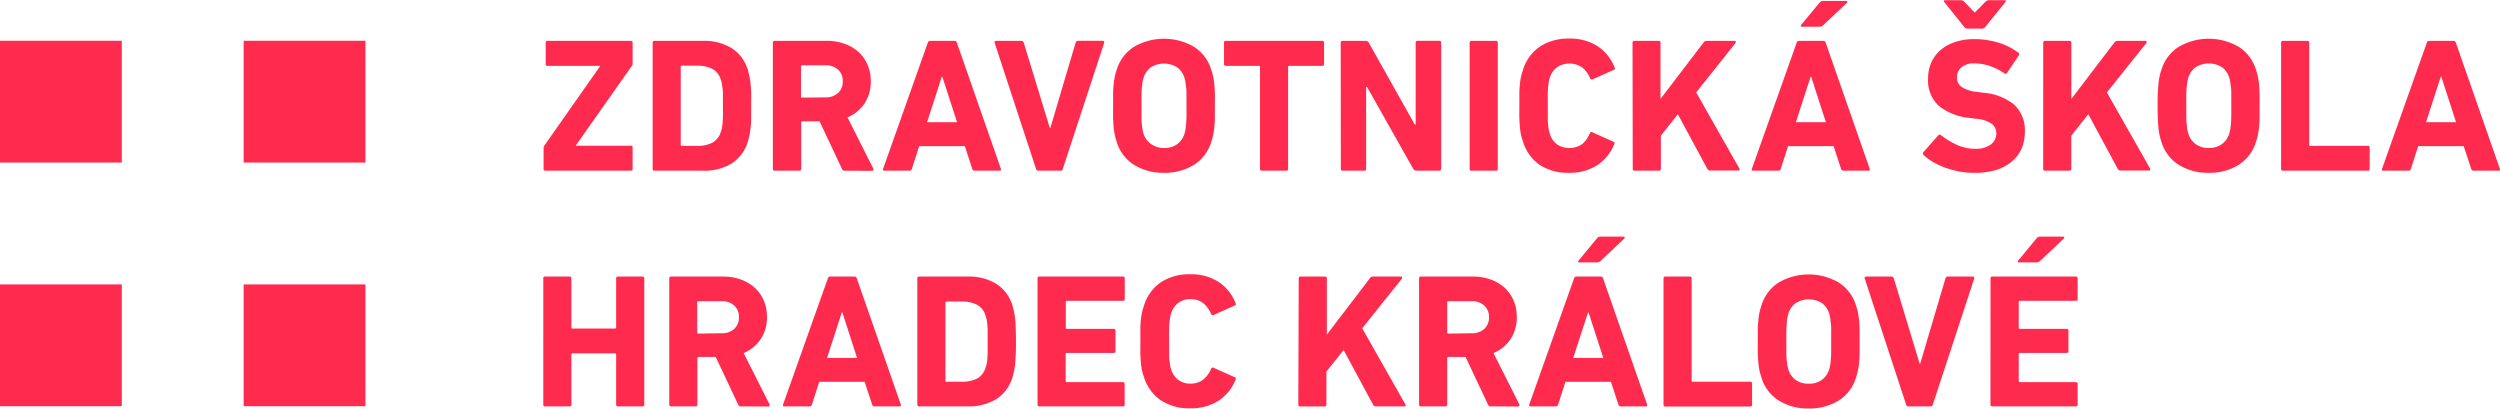 <svg id="Vrstva_1" data-name="Vrstva 1" xmlns="http://www.w3.org/2000/svg" viewBox="0 0 581.28 94.99"><defs><style>.cls-1{fill:#ff2b4f}</style></defs><title>ZSHK_logo_v01</title><path class="cls-1" transform="rotate(180 210.34 191.895)" d="M392.36 345.99h28.32v28.32h-28.32z"/><path class="cls-1" transform="rotate(180 266.99 191.895)" d="M449.01 345.99h28.32v28.32h-28.32z"/><path class="cls-1" transform="rotate(180 210.34 248.54)" d="M392.36 402.63h28.32v28.32h-28.32z"/><path class="cls-1" transform="rotate(180 266.99 248.54)" d="M449.01 402.63h28.32v28.32h-28.32z"/><path class="cls-1" d="M519.19 376.2a.39.39 0 0 1-.44-.44v-4.88a.86.86 0 0 1 .13-.45l13-18.52v-.08h-12.2a.39.39 0 0 1-.44-.45v-4.93a.39.39 0 0 1 .44-.44H539a.39.39 0 0 1 .45.44v4.89a.72.72 0 0 1-.14.44l-13.04 18.52v.09H539a.39.39 0 0 1 .45.44v4.93c0 .3-.15.44-.45.44zm24.92-29.75a.39.39 0 0 1 .44-.44h11.25a12.19 12.19 0 0 1 6.67 1.69 9.14 9.14 0 0 1 3.79 5.1c.11.42.22.85.33 1.31a16.25 16.25 0 0 1 .26 1.62c.08.62.13 1.37.16 2.22s0 1.91 0 3.16v3.15c0 .86-.08 1.6-.16 2.22a16.25 16.25 0 0 1-.26 1.62c-.11.46-.22.9-.33 1.31a9.19 9.19 0 0 1-3.79 5.11 12.27 12.27 0 0 1-6.67 1.68h-11.25a.38.38 0 0 1-.44-.44zm6.53 23.71a.24.24 0 0 0 .27.27h3.42a7.76 7.76 0 0 0 3.65-.73 4.21 4.21 0 0 0 2-2.62 3.73 3.73 0 0 0 .22-.73c.06-.28.11-.65.16-1.09s.07-1 .09-1.68 0-1.49 0-2.47v-2.46c0-.66 0-1.2-.09-1.65s-.1-.81-.16-1.09a4.85 4.85 0 0 0-.22-.78 4.18 4.18 0 0 0-2-2.61 7.75 7.75 0 0 0-3.65-.74h-3.42a.24.24 0 0 0-.27.27zm38.14 6.04a.64.64 0 0 1-.66-.44l-5.21-11.06h-4a.24.24 0 0 0-.26.27v10.79c0 .3-.15.44-.45.44h-5.7a.39.39 0 0 1-.44-.44v-29.31a.39.39 0 0 1 .44-.44h12.06a12.17 12.17 0 0 1 4.2.69 9.67 9.67 0 0 1 3.25 1.93 8.56 8.56 0 0 1 2.09 3 9.61 9.61 0 0 1 .73 3.78 9.09 9.09 0 0 1-1.42 5.1 8.8 8.8 0 0 1-4 3.29l6 11.9a.42.42 0 0 1 0 .38.33.33 0 0 1-.31.15zm-4.58-17.05a4.23 4.23 0 0 0 3-1 3.56 3.56 0 0 0 1.11-2.75 3.5 3.5 0 0 0-1.11-2.71 4.23 4.23 0 0 0-3-1h-5.34a.23.23 0 0 0-.26.26v7a.23.23 0 0 0 .26.26zm23.88-12.7a.57.57 0 0 1 .58-.44h5.61a.57.57 0 0 1 .58.44l10.23 29.31c.09.3 0 .44-.32.44H619a.56.56 0 0 1-.58-.44l-1.73-5.28h-10.61l-1.69 5.28a.54.54 0 0 1-.57.44H598c-.3 0-.4-.14-.31-.44zm6.81 18.48l-3.42-10.57h-.14l-3.42 10.57zm18.93 11.27a.55.55 0 0 1-.58-.44l-9.6-29.26c-.09-.33 0-.49.4-.49h5.78a.57.57 0 0 1 .58.44l6.05 19.81h.13l5.87-19.81a.56.56 0 0 1 .55-.45h5.74c.32 0 .44.16.35.49l-9.61 29.26a.51.51 0 0 1-.53.44zm29.18.49a12.84 12.84 0 0 1-6.91-1.82 9.51 9.51 0 0 1-4.12-5.5 12.53 12.53 0 0 1-.42-1.56 16.77 16.77 0 0 1-.25-1.68c-.06-.63-.1-1.34-.13-2.14s0-1.76 0-2.88v-2.89c0-.8.07-1.51.13-2.13s.15-1.18.25-1.69a12.4 12.4 0 0 1 .42-1.55 9.61 9.61 0 0 1 4.12-5.49 13.91 13.91 0 0 1 13.83 0 9.64 9.64 0 0 1 4.11 5.49 12.4 12.4 0 0 1 .42 1.55 14.82 14.82 0 0 1 .25 1.69c.06.62.1 1.33.13 2.13s0 1.76 0 2.89v2.88c0 .8-.07 1.51-.13 2.14a14.31 14.31 0 0 1-.25 1.68 12.53 12.53 0 0 1-.42 1.56 9.54 9.54 0 0 1-4.11 5.5 12.88 12.88 0 0 1-6.92 1.82zm0-5.77a5 5 0 0 0 3.07-.89 4.63 4.63 0 0 0 1.69-2.44 6.4 6.4 0 0 0 .22-.91c.06-.34.12-.76.16-1.25s.07-1.08.09-1.79 0-1.56 0-2.53v-2.54c0-.71 0-1.3-.09-1.79s-.1-.91-.16-1.25a6.4 6.4 0 0 0-.22-.91 4.67 4.67 0 0 0-1.69-2.44 5.74 5.74 0 0 0-6.14 0 4.73 4.73 0 0 0-1.69 2.44 6.4 6.4 0 0 0-.22.91c-.06.34-.11.76-.16 1.25s-.07 1.08-.08 1.79 0 1.56 0 2.54v2.53c0 .71 0 1.31.08 1.79s.1.91.16 1.25a6.4 6.4 0 0 0 .22.91A4.69 4.69 0 0 0 660 370a5 5 0 0 0 3 .92zm22.77 5.28a.38.38 0 0 1-.44-.44v-23.67c0-.18-.09-.26-.27-.26h-7.65a.4.4 0 0 1-.45-.45v-4.93a.39.39 0 0 1 .45-.44h22.37a.39.39 0 0 1 .44.44v4.93c0 .3-.14.45-.44.45h-7.65c-.18 0-.27.08-.27.26v23.67a.38.38 0 0 1-.44.44zm18.32-29.75a.39.39 0 0 1 .44-.44h5.34a.85.85 0 0 1 .76.44l10.67 19h.22v-19a.39.39 0 0 1 .48-.45h5a.39.39 0 0 1 .45.44v29.31c0 .3-.15.44-.45.44h-5.3a.84.84 0 0 1-.76-.44l-10.71-19H710v19a.38.38 0 0 1-.44.44h-5a.39.39 0 0 1-.44-.44zm29.98 0a.39.39 0 0 1 .44-.44h5.65a.4.4 0 0 1 .45.44v29.31a.39.39 0 0 1-.45.44h-5.65a.38.38 0 0 1-.44-.44zm12.36 22.83a9.55 9.55 0 0 1-.42-1.45 13.38 13.38 0 0 1-.24-1.64c-.06-.6-.11-1.32-.14-2.13s0-1.8 0-2.95v-3c0-.86.08-1.52.14-2.13a12.74 12.74 0 0 1 .24-1.62 11.22 11.22 0 0 1 .42-1.46 10.15 10.15 0 0 1 4-5.58 12.11 12.11 0 0 1 6.79-1.84 11.76 11.76 0 0 1 6.56 1.75 10.36 10.36 0 0 1 4 5c.15.26.07.44-.23.53l-4.84 2.17c-.27.15-.48.08-.63-.22a6.5 6.5 0 0 0-1.75-2.44 5.22 5.22 0 0 0-6-.09 4.88 4.88 0 0 0-1.63 2.44 6.9 6.9 0 0 0-.22.87 11.44 11.44 0 0 0-.15 1.17c-.05.48-.08 1.07-.09 1.78s0 1.6 0 2.67v2.66c0 .71 0 1.3.09 1.78a11.44 11.44 0 0 0 .15 1.17 6.9 6.9 0 0 0 .22.87 4.83 4.83 0 0 0 1.63 2.44 5.22 5.22 0 0 0 6-.09 6.5 6.5 0 0 0 1.67-2.44c.15-.29.36-.37.63-.22l4.84 2.17c.3.09.38.27.23.54a10.38 10.38 0 0 1-4 4.95 11.76 11.76 0 0 1-6.56 1.75 12 12 0 0 1-6.79-1.84 10.16 10.16 0 0 1-3.92-5.57zm25.51-22.83a.39.39 0 0 1 .44-.44H778a.4.4 0 0 1 .45.44v13.06l10-13.1a.84.84 0 0 1 .75-.4h6.45a.27.27 0 0 1 .29.18.4.4 0 0 1-.11.4L786.75 358l10 17.63c.21.36.12.53-.26.53H790a.72.72 0 0 1-.67-.4l-6.85-12.69-3.95 5v7.68a.39.39 0 0 1-.45.44h-5.65a.38.38 0 0 1-.44-.44zm38.16 0a.56.56 0 0 1 .58-.44h5.6a.56.56 0 0 1 .58.44l10.23 29.31c.09.3 0 .44-.31.44H821a.55.55 0 0 1-.58-.44l-1.73-5.28H808.1l-1.69 5.28a.55.55 0 0 1-.58.44H800c-.29 0-.4-.14-.31-.44zm6.8 18.48l-3.42-10.57h-.13l-3.43 10.57zm-5.56-22.21c-.14 0-.23 0-.26-.13a.34.34 0 0 1 .09-.31l4.22-5.11a1.08 1.08 0 0 1 .85-.44h5.33a.36.36 0 0 1 .32.13c.06.09 0 .19-.09.31l-5.47 5.15a1.19 1.19 0 0 1-.85.4zm39.95 33.97a18.35 18.35 0 0 1-3.49-.33 20.91 20.91 0 0 1-3.23-.89 16.19 16.19 0 0 1-2.78-1.31 11.67 11.67 0 0 1-2.15-1.6.5.5 0 0 1 0-.75L843 368c.18-.24.4-.26.67-.05a18.13 18.13 0 0 0 3.51 2.15 10.1 10.1 0 0 0 4.41 1 5.76 5.76 0 0 0 3.66-1 3.15 3.15 0 0 0 1.27-2.6 2.72 2.72 0 0 0-1-2.17 7.3 7.3 0 0 0-3.7-1.2l-1.6-.22a13.12 13.12 0 0 1-7.09-2.82 7.92 7.92 0 0 1-2.47-6.24 9.34 9.34 0 0 1 .75-3.8 8.21 8.21 0 0 1 2.16-2.91 9.94 9.94 0 0 1 3.38-1.86 13.69 13.69 0 0 1 4.43-.67 18.87 18.87 0 0 1 5.69.84 15 15 0 0 1 4.58 2.31.4.4 0 0 1 .09.67l-2.71 4a.42.42 0 0 1-.63.13 14.42 14.42 0 0 0-3.44-1.73 11.28 11.28 0 0 0-3.58-.58 4.33 4.33 0 0 0-3 .94 3 3 0 0 0-1 2.35 2.61 2.61 0 0 0 1 2.13 7.68 7.68 0 0 0 3.66 1.2l1.61.22a12.87 12.87 0 0 1 7.11 2.82 8.17 8.17 0 0 1 2.4 6.33 9.58 9.58 0 0 1-.75 3.8 8.2 8.2 0 0 1-2.25 3 10.65 10.65 0 0 1-3.71 2 16.81 16.81 0 0 1-5.16.65zm-1.42-33.53a1 1 0 0 1-.85-.44l-4.58-5.72a.34.34 0 0 1-.09-.31c0-.09.12-.13.27-.13h3.55a1.28 1.28 0 0 1 .54.08 1.73 1.73 0 0 1 .44.36l2.32 2.4h.09l2.35-2.4a1.93 1.93 0 0 1 .45-.36 1.2 1.2 0 0 1 .53-.08h3.56c.15 0 .24 0 .27.13a.34.34 0 0 1-.09.31l-4.63 5.72a.91.91 0 0 1-.8.44zm17.56 3.29a.39.39 0 0 1 .44-.44h5.65a.39.39 0 0 1 .45.44v13.06l10-13.1a.85.85 0 0 1 .75-.4h6.45a.27.27 0 0 1 .29.18.4.4 0 0 1-.11.4L882.24 358l10 17.63c.2.36.11.53-.27.53h-6.54a.73.73 0 0 1-.67-.4l-6.85-12.69-3.95 5v7.68c0 .3-.15.44-.45.44h-5.65a.39.39 0 0 1-.44-.44zm38.48 30.24a12.84 12.84 0 0 1-6.91-1.82 9.51 9.51 0 0 1-4.12-5.5 12.53 12.53 0 0 1-.42-1.56 14.31 14.31 0 0 1-.25-1.68c-.06-.63-.1-1.34-.13-2.14s-.05-1.76-.05-2.88 0-2.09.05-2.89.07-1.51.13-2.13a14.82 14.82 0 0 1 .25-1.69 12.4 12.4 0 0 1 .42-1.55 9.61 9.61 0 0 1 4.12-5.49 13.91 13.91 0 0 1 13.83 0 9.64 9.64 0 0 1 4.11 5.49 12.4 12.4 0 0 1 .42 1.55 14.82 14.82 0 0 1 .25 1.69c.06.62.1 1.33.13 2.13s0 1.76 0 2.89v2.88c0 .8-.07 1.51-.13 2.14a14.31 14.31 0 0 1-.25 1.68 12.53 12.53 0 0 1-.42 1.56 9.54 9.54 0 0 1-4.11 5.5 12.88 12.88 0 0 1-6.92 1.82zm0-5.77A5 5 0 0 0 909 370a4.69 4.69 0 0 0 1.69-2.44 6.4 6.4 0 0 0 .22-.91c.06-.34.11-.76.16-1.25s.07-1.08.09-1.79 0-1.56 0-2.53v-2.54c0-.71 0-1.3-.09-1.79s-.1-.91-.16-1.25a6.4 6.4 0 0 0-.22-.91 4.73 4.73 0 0 0-1.69-2.44 5.74 5.74 0 0 0-6.14 0 4.73 4.73 0 0 0-1.69 2.44 6.4 6.4 0 0 0-.22.91c-.06.34-.11.76-.16 1.25s-.07 1.08-.09 1.79 0 1.56 0 2.54v2.53c0 .71.05 1.31.09 1.79s.1.91.16 1.25a6.4 6.4 0 0 0 .22.91 4.69 4.69 0 0 0 1.69 2.44 5 5 0 0 0 3.05.92zm16.83-24.47a.39.39 0 0 1 .45-.44h5.65a.39.39 0 0 1 .44.44v23.71a.24.24 0 0 0 .27.27h13.34a.39.39 0 0 1 .45.44v4.89c0 .3-.15.44-.45.44h-19.7c-.3 0-.45-.14-.45-.44zm33.88 0a.56.56 0 0 1 .58-.44h5.6a.56.56 0 0 1 .58.44l10.23 29.31c.09.3 0 .44-.31.44h-5.78a.55.55 0 0 1-.58-.44l-1.74-5.28h-10.58l-1.69 5.28a.56.56 0 0 1-.58.44h-5.83c-.29 0-.4-.14-.31-.44zm6.8 18.48L960 354.36h-.14l-3.42 10.57zm-444.74 36.32a.39.39 0 0 1 .44-.44h5.65a.39.39 0 0 1 .44.44v11.37a.24.24 0 0 0 .27.27h9.88a.24.24 0 0 0 .26-.27v-11.37a.39.39 0 0 1 .45-.44h5.65a.39.39 0 0 1 .44.44v29.31a.39.39 0 0 1-.44.44h-5.65c-.3 0-.45-.14-.45-.44v-11.63a.24.24 0 0 0-.26-.27h-9.88a.24.24 0 0 0-.27.27v11.63a.38.38 0 0 1-.44.44h-5.65a.38.38 0 0 1-.44-.44zM564.64 431a.65.65 0 0 1-.66-.44l-5.21-11.06h-4a.24.24 0 0 0-.26.27v10.79c0 .3-.15.44-.45.44h-5.64c-.3 0-.45-.14-.45-.44v-29.31a.39.39 0 0 1 .45-.44h12a12.17 12.17 0 0 1 4.2.69 9.67 9.67 0 0 1 3.25 1.93 8.56 8.56 0 0 1 2.09 3 9.61 9.61 0 0 1 .73 3.78 9.09 9.09 0 0 1-1.42 5.1 8.8 8.8 0 0 1-4 3.29l6 11.9a.42.42 0 0 1 0 .38.33.33 0 0 1-.31.15zm-4.58-17a4.23 4.23 0 0 0 3-1 3.56 3.56 0 0 0 1.11-2.75 3.5 3.5 0 0 0-1.11-2.71 4.23 4.23 0 0 0-3-1h-5.34a.23.23 0 0 0-.26.26v7a.24.24 0 0 0 .26.27zm24.78-12.75a.56.56 0 0 1 .58-.44H591a.56.56 0 0 1 .58.44l10.23 29.31c.09.3 0 .44-.31.44h-5.79a.54.54 0 0 1-.57-.44l-1.74-5.28h-10.56l-1.69 5.28a.56.56 0 0 1-.58.44h-5.83c-.3 0-.4-.14-.31-.44zm6.8 18.48l-3.42-10.57h-.14l-3.42 10.57zm14.01-18.48a.39.39 0 0 1 .44-.44h11.26a12.23 12.23 0 0 1 6.65 1.69 9.08 9.08 0 0 1 3.78 5.1c.12.42.23.85.33 1.31s.19 1 .27 1.62.12 1.36.15 2.22.05 1.91.05 3.16 0 2.29-.05 3.15-.08 1.6-.15 2.22-.17 1.16-.27 1.62-.21.89-.33 1.31a9.13 9.13 0 0 1-3.78 5.11 12.32 12.32 0 0 1-6.67 1.68h-11.24a.39.39 0 0 1-.44-.44zm6.54 23.75c0 .18.08.27.26.27h3.43a7.79 7.79 0 0 0 3.65-.73 4.22 4.22 0 0 0 2-2.62 3.73 3.73 0 0 0 .22-.73 9.31 9.31 0 0 0 .16-1.09q.06-.68.09-1.68v-4.93c0-.66-.05-1.2-.09-1.65a9.31 9.31 0 0 0-.16-1.09 4.85 4.85 0 0 0-.22-.78 4.17 4.17 0 0 0-2-2.61 7.78 7.78 0 0 0-3.65-.74h-3.43c-.18 0-.26.09-.26.27zm21.41-23.75a.39.39 0 0 1 .45-.44h19.39a.39.39 0 0 1 .44.44V406c0 .3-.14.45-.44.45h-13a.24.24 0 0 0-.27.26v6c0 .18.09.26.27.26h10.85c.3 0 .44.15.44.45v4.71a.39.39 0 0 1-.44.44h-10.88a.24.24 0 0 0-.27.27v6.26c0 .18.09.26.27.26h13c.3 0 .44.15.44.45v4.75a.38.38 0 0 1-.44.44h-19.36c-.3 0-.45-.14-.45-.44zm24.71 22.83a9.55 9.55 0 0 1-.42-1.45 13.57 13.57 0 0 1-.25-1.64c-.06-.6-.1-1.32-.13-2.13s0-1.8 0-2.95v-3c0-.86.07-1.52.13-2.13a12.62 12.62 0 0 1 .25-1.62 11.22 11.22 0 0 1 .42-1.46 10.15 10.15 0 0 1 4-5.58 12 12 0 0 1 6.78-1.84 11.74 11.74 0 0 1 6.56 1.75 10.31 10.31 0 0 1 4 5c.15.26.08.44-.22.53l-4.85 2.17c-.26.15-.47.08-.62-.22a6.41 6.41 0 0 0-1.76-2.44 4.5 4.5 0 0 0-3-1 4.62 4.62 0 0 0-2.92.89 4.93 4.93 0 0 0-1.62 2.44 6.9 6.9 0 0 0-.22.87c-.06.31-.11.7-.16 1.17s-.07 1.07-.09 1.78 0 1.6 0 2.67v2.66c0 .71 0 1.3.09 1.78s.1.86.16 1.17a6.9 6.9 0 0 0 .22.87 4.88 4.88 0 0 0 1.62 2.44 4.56 4.56 0 0 0 2.92.89 4.5 4.5 0 0 0 3-1 6.41 6.41 0 0 0 1.76-2.44c.15-.3.36-.37.62-.22l4.85 2.17c.3.09.37.27.22.54a10.33 10.33 0 0 1-4 4.95 11.74 11.74 0 0 1-6.56 1.75 12 12 0 0 1-6.78-1.84 10.16 10.16 0 0 1-4-5.53zm36.02-22.83a.39.39 0 0 1 .45-.44h5.65a.39.39 0 0 1 .44.44v13.06l10-13.1a.85.85 0 0 1 .76-.4h6.45a.28.28 0 0 1 .29.18.42.42 0 0 1-.11.39l-9.17 11.46 10 17.63c.21.36.12.53-.26.53h-6.54a.72.72 0 0 1-.67-.4l-6.85-12.7-4 5v7.68a.39.39 0 0 1-.44.44h-5.65c-.3 0-.45-.14-.45-.44zM739 431a.65.65 0 0 1-.67-.44l-5.21-11.06h-4a.24.24 0 0 0-.27.27v10.79a.39.39 0 0 1-.44.44h-5.65c-.3 0-.45-.14-.45-.44v-29.31a.39.39 0 0 1 .45-.44h12a12.17 12.17 0 0 1 4.2.69 9.67 9.67 0 0 1 3.25 1.93 8.56 8.56 0 0 1 2.09 3 9.61 9.61 0 0 1 .73 3.78 9.09 9.09 0 0 1-1.42 5.1 8.8 8.8 0 0 1-4 3.29l6 11.9a.42.42 0 0 1 0 .38.33.33 0 0 1-.31.15zm-4.55-17a4.23 4.23 0 0 0 3-1 3.56 3.56 0 0 0 1.12-2.75 3.51 3.51 0 0 0-1.12-2.71 4.23 4.23 0 0 0-3-1h-5.33a.24.24 0 0 0-.27.26v7a.24.24 0 0 0 .27.27zm23.89-12.75a.56.56 0 0 1 .58-.44h5.6a.56.56 0 0 1 .58.44l10.23 29.31c.09.3 0 .44-.31.44h-5.78a.55.55 0 0 1-.58-.44l-1.74-5.28h-10.58l-1.69 5.28a.56.56 0 0 1-.58.44h-5.83c-.29 0-.4-.14-.31-.44zm6.8 18.48l-3.42-10.57h-.13l-3.43 10.57zm-5.56-22.21c-.15 0-.23 0-.26-.13a.34.34 0 0 1 .09-.31l4.22-5.11a1 1 0 0 1 .85-.44h5.33a.37.37 0 0 1 .32.13c0 .09 0 .19-.09.31l-5.47 5.15a1.19 1.19 0 0 1-.85.4zm19.57 3.73a.39.39 0 0 1 .44-.44h5.65a.39.39 0 0 1 .45.44V425c0 .18.08.27.26.27h13.35a.39.39 0 0 1 .44.44v4.89a.39.39 0 0 1-.44.44h-19.71a.39.39 0 0 1-.44-.44zm33.76 30.24a12.88 12.88 0 0 1-6.92-1.82 9.54 9.54 0 0 1-4.11-5.5 14.67 14.67 0 0 1-.43-1.56 16.94 16.94 0 0 1-.24-1.68c-.06-.63-.1-1.34-.14-2.14s0-1.76 0-2.88v-2.89c0-.8.08-1.51.14-2.13s.14-1.18.24-1.69a14.52 14.52 0 0 1 .43-1.55 9.64 9.64 0 0 1 4.11-5.49 13.91 13.91 0 0 1 13.83 0 9.66 9.66 0 0 1 4.12 5.49 12.4 12.4 0 0 1 .42 1.55c.1.51.18 1.07.25 1.69s.1 1.33.13 2.13 0 1.76 0 2.89v2.88c0 .8-.08 1.51-.13 2.14s-.15 1.18-.25 1.68a12.53 12.53 0 0 1-.42 1.56 9.55 9.55 0 0 1-4.12 5.5 12.87 12.87 0 0 1-6.91 1.82zm0-5.77a4.94 4.94 0 0 0 3.06-.89 4.7 4.7 0 0 0 1.7-2.44 8.13 8.13 0 0 0 .22-.91c.06-.34.11-.76.15-1.25s.08-1.08.09-1.79 0-1.56 0-2.53v-2.54c0-.71 0-1.3-.09-1.79s-.09-.91-.15-1.25a8.13 8.13 0 0 0-.22-.91A4.74 4.74 0 0 0 816 407a5.72 5.72 0 0 0-6.13 0 4.67 4.67 0 0 0-1.69 2.44 5.28 5.28 0 0 0-.22.91 10.78 10.78 0 0 0-.16 1.25c0 .49-.08 1.08-.09 1.79s0 1.56 0 2.54v2.53c0 .71 0 1.31.09 1.79a10.78 10.78 0 0 0 .16 1.25 5.28 5.28 0 0 0 .22.91 4.63 4.63 0 0 0 1.69 2.44 5 5 0 0 0 3.04.87zm23.21 5.28a.55.55 0 0 1-.57-.44l-9.61-29.26c-.09-.33 0-.49.4-.49h5.78a.56.56 0 0 1 .58.44l6 19.81h.13l5.87-19.81a.57.57 0 0 1 .58-.44h5.74c.32 0 .45.16.36.49l-9.61 29.26a.53.53 0 0 1-.54.44zm19.06-29.75a.39.39 0 0 1 .44-.44H875a.39.39 0 0 1 .44.44V406a.39.39 0 0 1-.44.45h-13a.23.23 0 0 0-.26.26v6c0 .18.08.26.26.26h10.86a.39.39 0 0 1 .44.45v4.71a.39.39 0 0 1-.44.44H862c-.18 0-.26.09-.26.27v6.26c0 .18.08.26.26.26h13a.39.39 0 0 1 .44.45v4.75a.39.39 0 0 1-.44.44h-19.4a.39.39 0 0 1-.44-.44zm6.62-3.73c-.14 0-.23 0-.26-.13a.34.34 0 0 1 .09-.31l4.22-5.11a1 1 0 0 1 .85-.44h5.3a.36.36 0 0 1 .32.13c.06.09 0 .19-.09.31l-5.47 5.15a1.19 1.19 0 0 1-.85.4z" transform="translate(-392.36 -336.51)"/></svg>